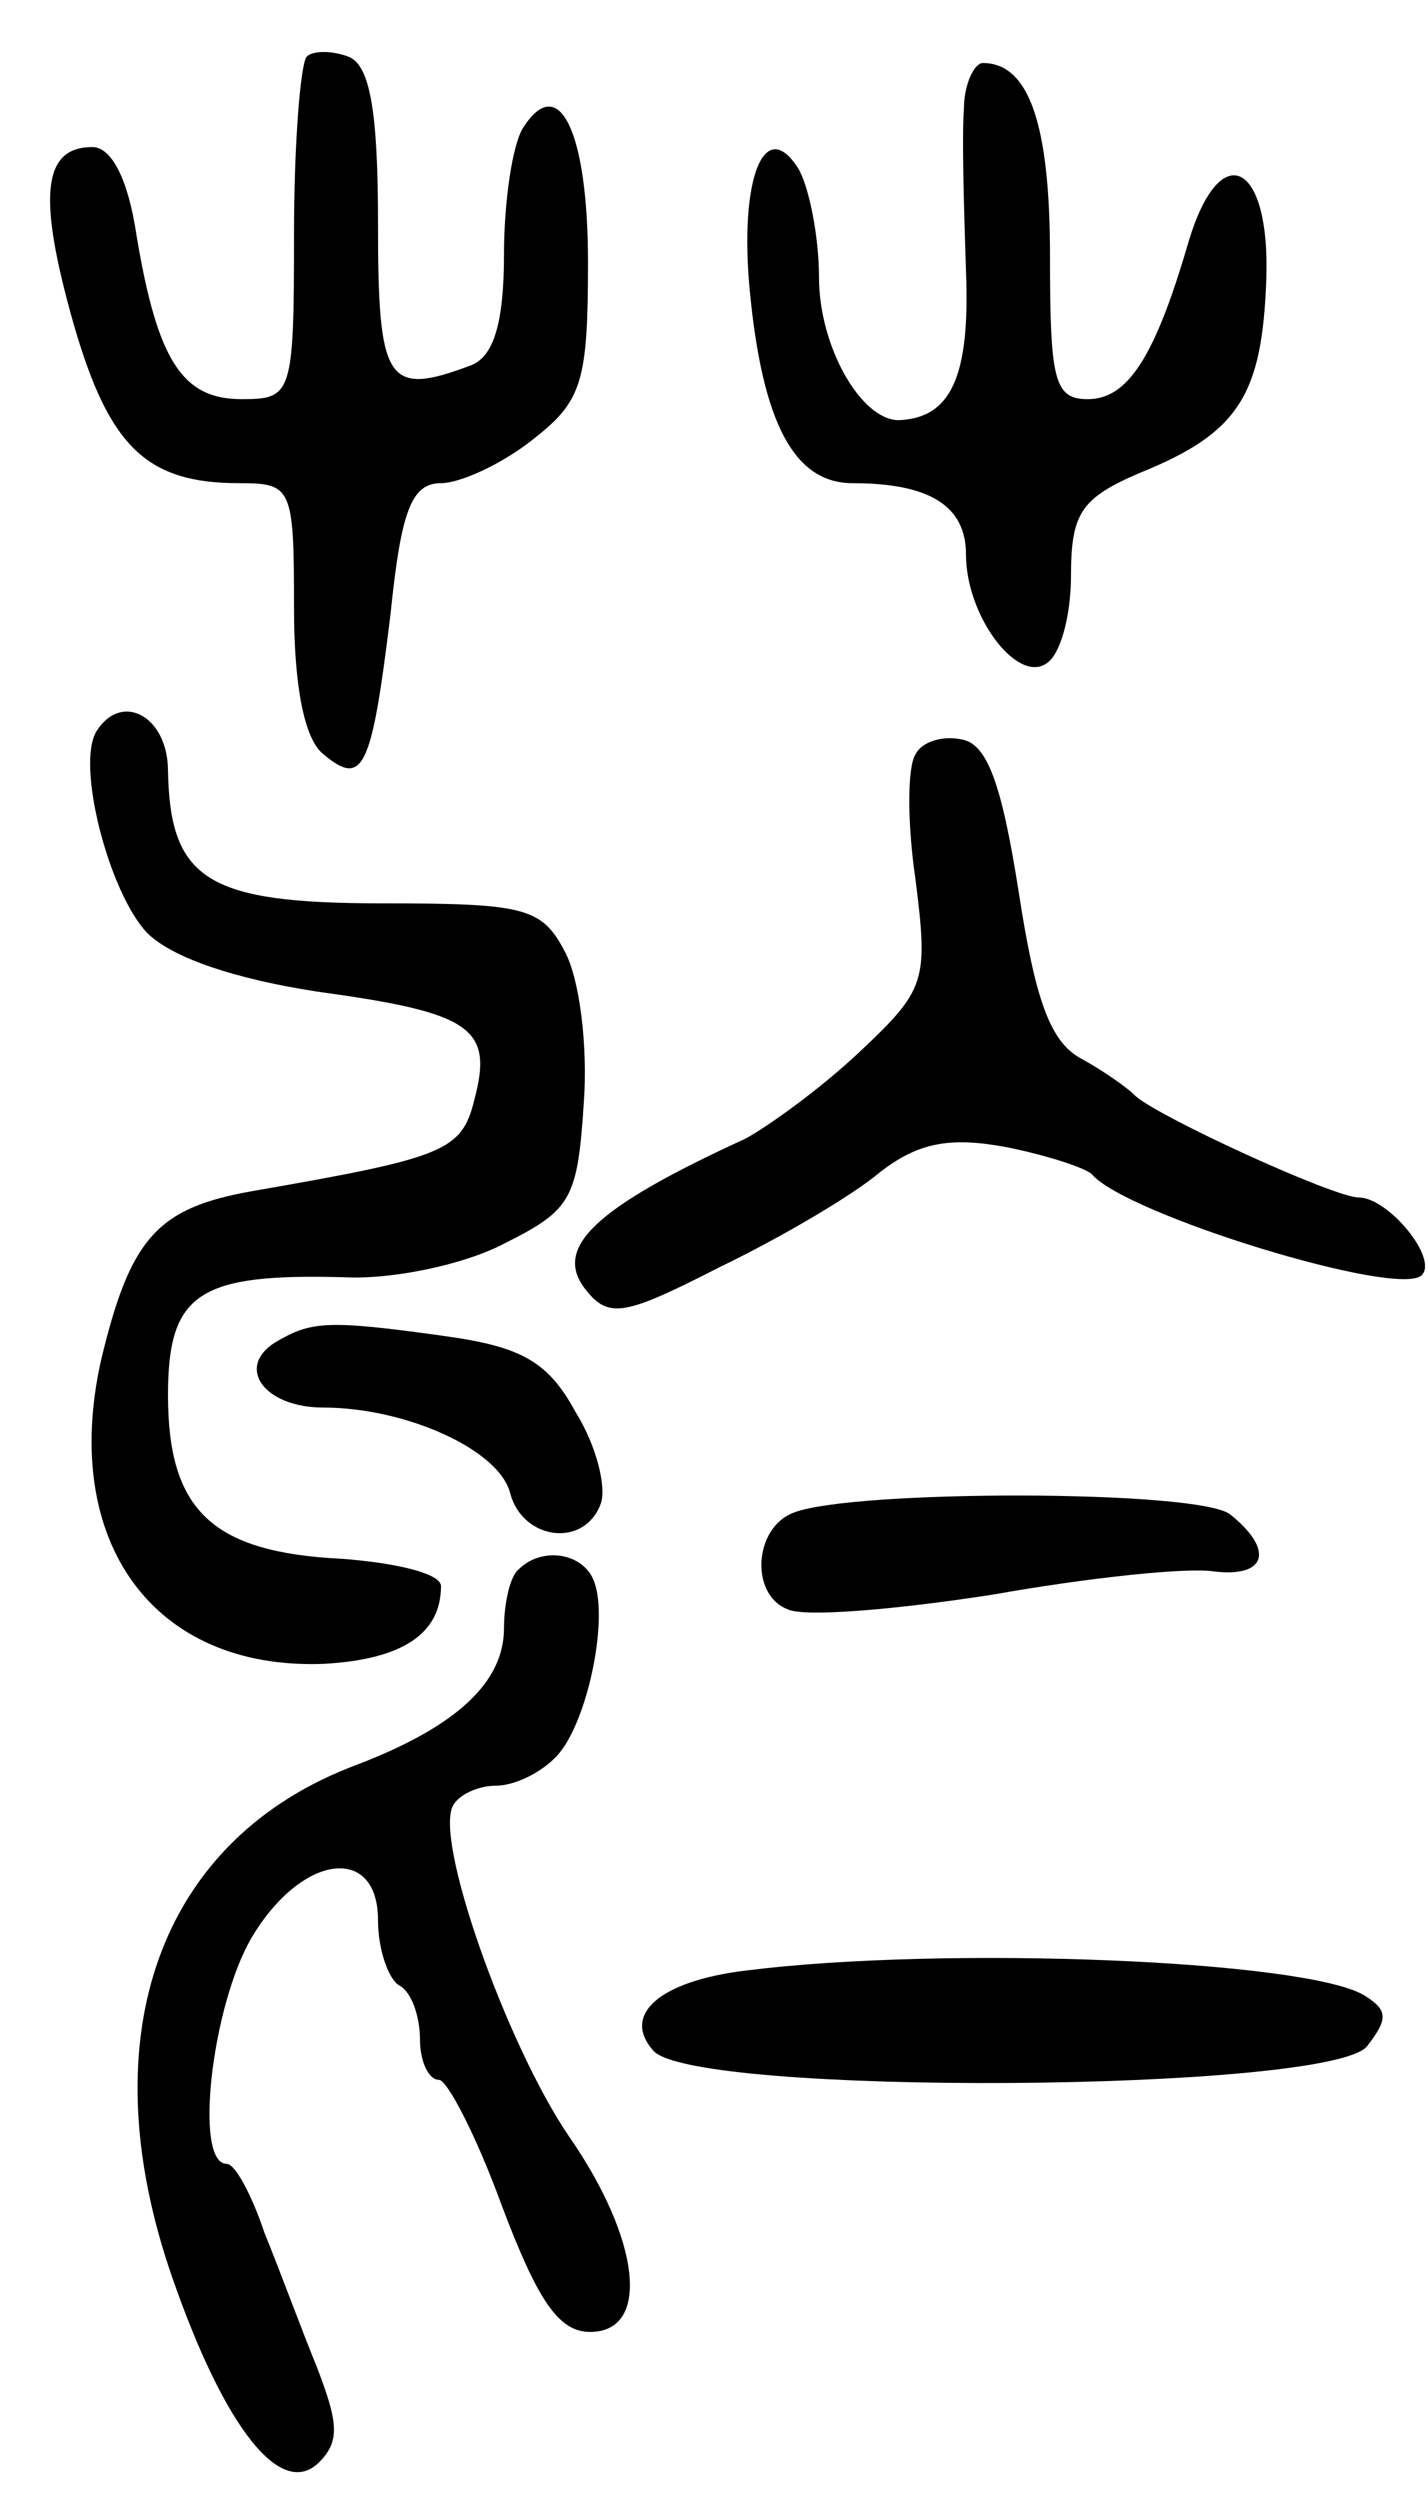 <svg version="1.0" xmlns="http://www.w3.org/2000/svg" width="68" height="119" viewBox="0 0 68 119" ><g transform="translate(0,119) scale(0.1,-0.1)" ><path d="M146 1163 c-3 -4 -6 -42 -6 -85 0 -76 -1 -78 -25 -78 -28 0 -40 18 -50 78 -4 27 -12 42 -21 42 -24 0 -26 -24 -9 -84 17 -59 35 -76 79 -76 25 0 26 -2 26 -59 0 -38 5 -63 14 -70 19 -16 23 -7 32 67 5 49 10 62 24 62 9 0 29 9 44 21 23 18 26 27 26 84 0 63 -14 91 -31 64 -5 -8 -9 -35 -9 -60 0 -33 -5 -49 -16 -53 -40 -15 -44 -8 -44 68 0 54 -4 75 -14 79 -8 3 -17 3 -20 0z"/><path d="M459 1138 c-1 -13 0 -47 1 -77 2 -50 -7 -70 -32 -71 -18 0 -38 35 -38 68 0 20 -5 44 -10 52 -16 25 -28 -5 -23 -58 6 -63 21 -92 49 -92 37 0 54 -11 54 -34 0 -29 24 -61 38 -52 7 4 12 23 12 42 0 30 5 37 33 49 47 19 58 37 60 92 2 56 -22 68 -37 18 -16 -55 -29 -75 -48 -75 -16 0 -18 9 -18 68 0 63 -10 92 -32 92 -4 0 -9 -10 -9 -22z"/><path d="M46 842 c-10 -16 6 -77 24 -96 12 -12 42 -22 81 -28 73 -10 84 -17 75 -51 -6 -25 -14 -28 -106 -44 -45 -8 -58 -22 -72 -81 -19 -86 25 -147 106 -144 37 2 56 14 56 37 0 6 -21 11 -47 13 -62 3 -83 23 -83 78 0 49 15 58 85 56 22 -1 56 6 75 16 32 16 35 21 38 67 2 27 -2 59 -9 72 -11 21 -19 23 -87 23 -83 0 -101 11 -102 63 0 26 -22 38 -34 19z"/><path d="M436 831 c-4 -6 -4 -33 0 -60 6 -48 5 -52 -27 -82 -18 -17 -43 -35 -54 -41 -72 -33 -92 -52 -76 -72 11 -14 19 -12 64 11 29 14 63 34 76 45 18 14 33 17 60 12 20 -4 38 -10 41 -13 16 -19 146 -59 157 -48 8 8 -16 37 -30 37 -12 0 -99 40 -107 49 -3 3 -14 11 -25 17 -15 8 -22 28 -30 80 -8 51 -15 70 -27 72 -9 2 -19 -1 -22 -7z"/><path d="M131 551 c-19 -12 -5 -31 23 -31 39 0 84 -20 89 -41 6 -22 35 -26 43 -5 3 8 -2 28 -12 44 -13 24 -26 31 -62 36 -57 8 -64 7 -81 -3z"/><path d="M378 470 c-19 -7 -21 -39 -3 -46 8 -4 53 0 98 7 45 8 92 13 105 11 25 -3 29 10 8 27 -14 12 -180 12 -208 1z"/><path d="M247 443 c-4 -3 -7 -16 -7 -28 0 -26 -23 -47 -70 -65 -94 -35 -128 -129 -88 -244 25 -72 52 -106 70 -88 10 10 9 19 -1 45 -7 17 -18 47 -25 64 -6 18 -14 33 -18 33 -16 0 -7 76 12 108 24 40 60 44 60 8 0 -14 5 -28 10 -31 6 -3 10 -15 10 -26 0 -10 4 -19 9 -19 4 0 18 -27 30 -60 17 -45 27 -60 42 -60 29 0 24 44 -10 93 -30 44 -65 143 -55 158 3 5 12 9 20 9 9 0 21 6 28 13 15 14 26 65 19 84 -5 14 -25 17 -36 6z"/><path d="M355 252 c-41 -5 -59 -21 -44 -38 18 -22 322 -20 340 2 10 13 10 17 -1 24 -27 17 -200 24 -295 12z"/></g></svg> 
